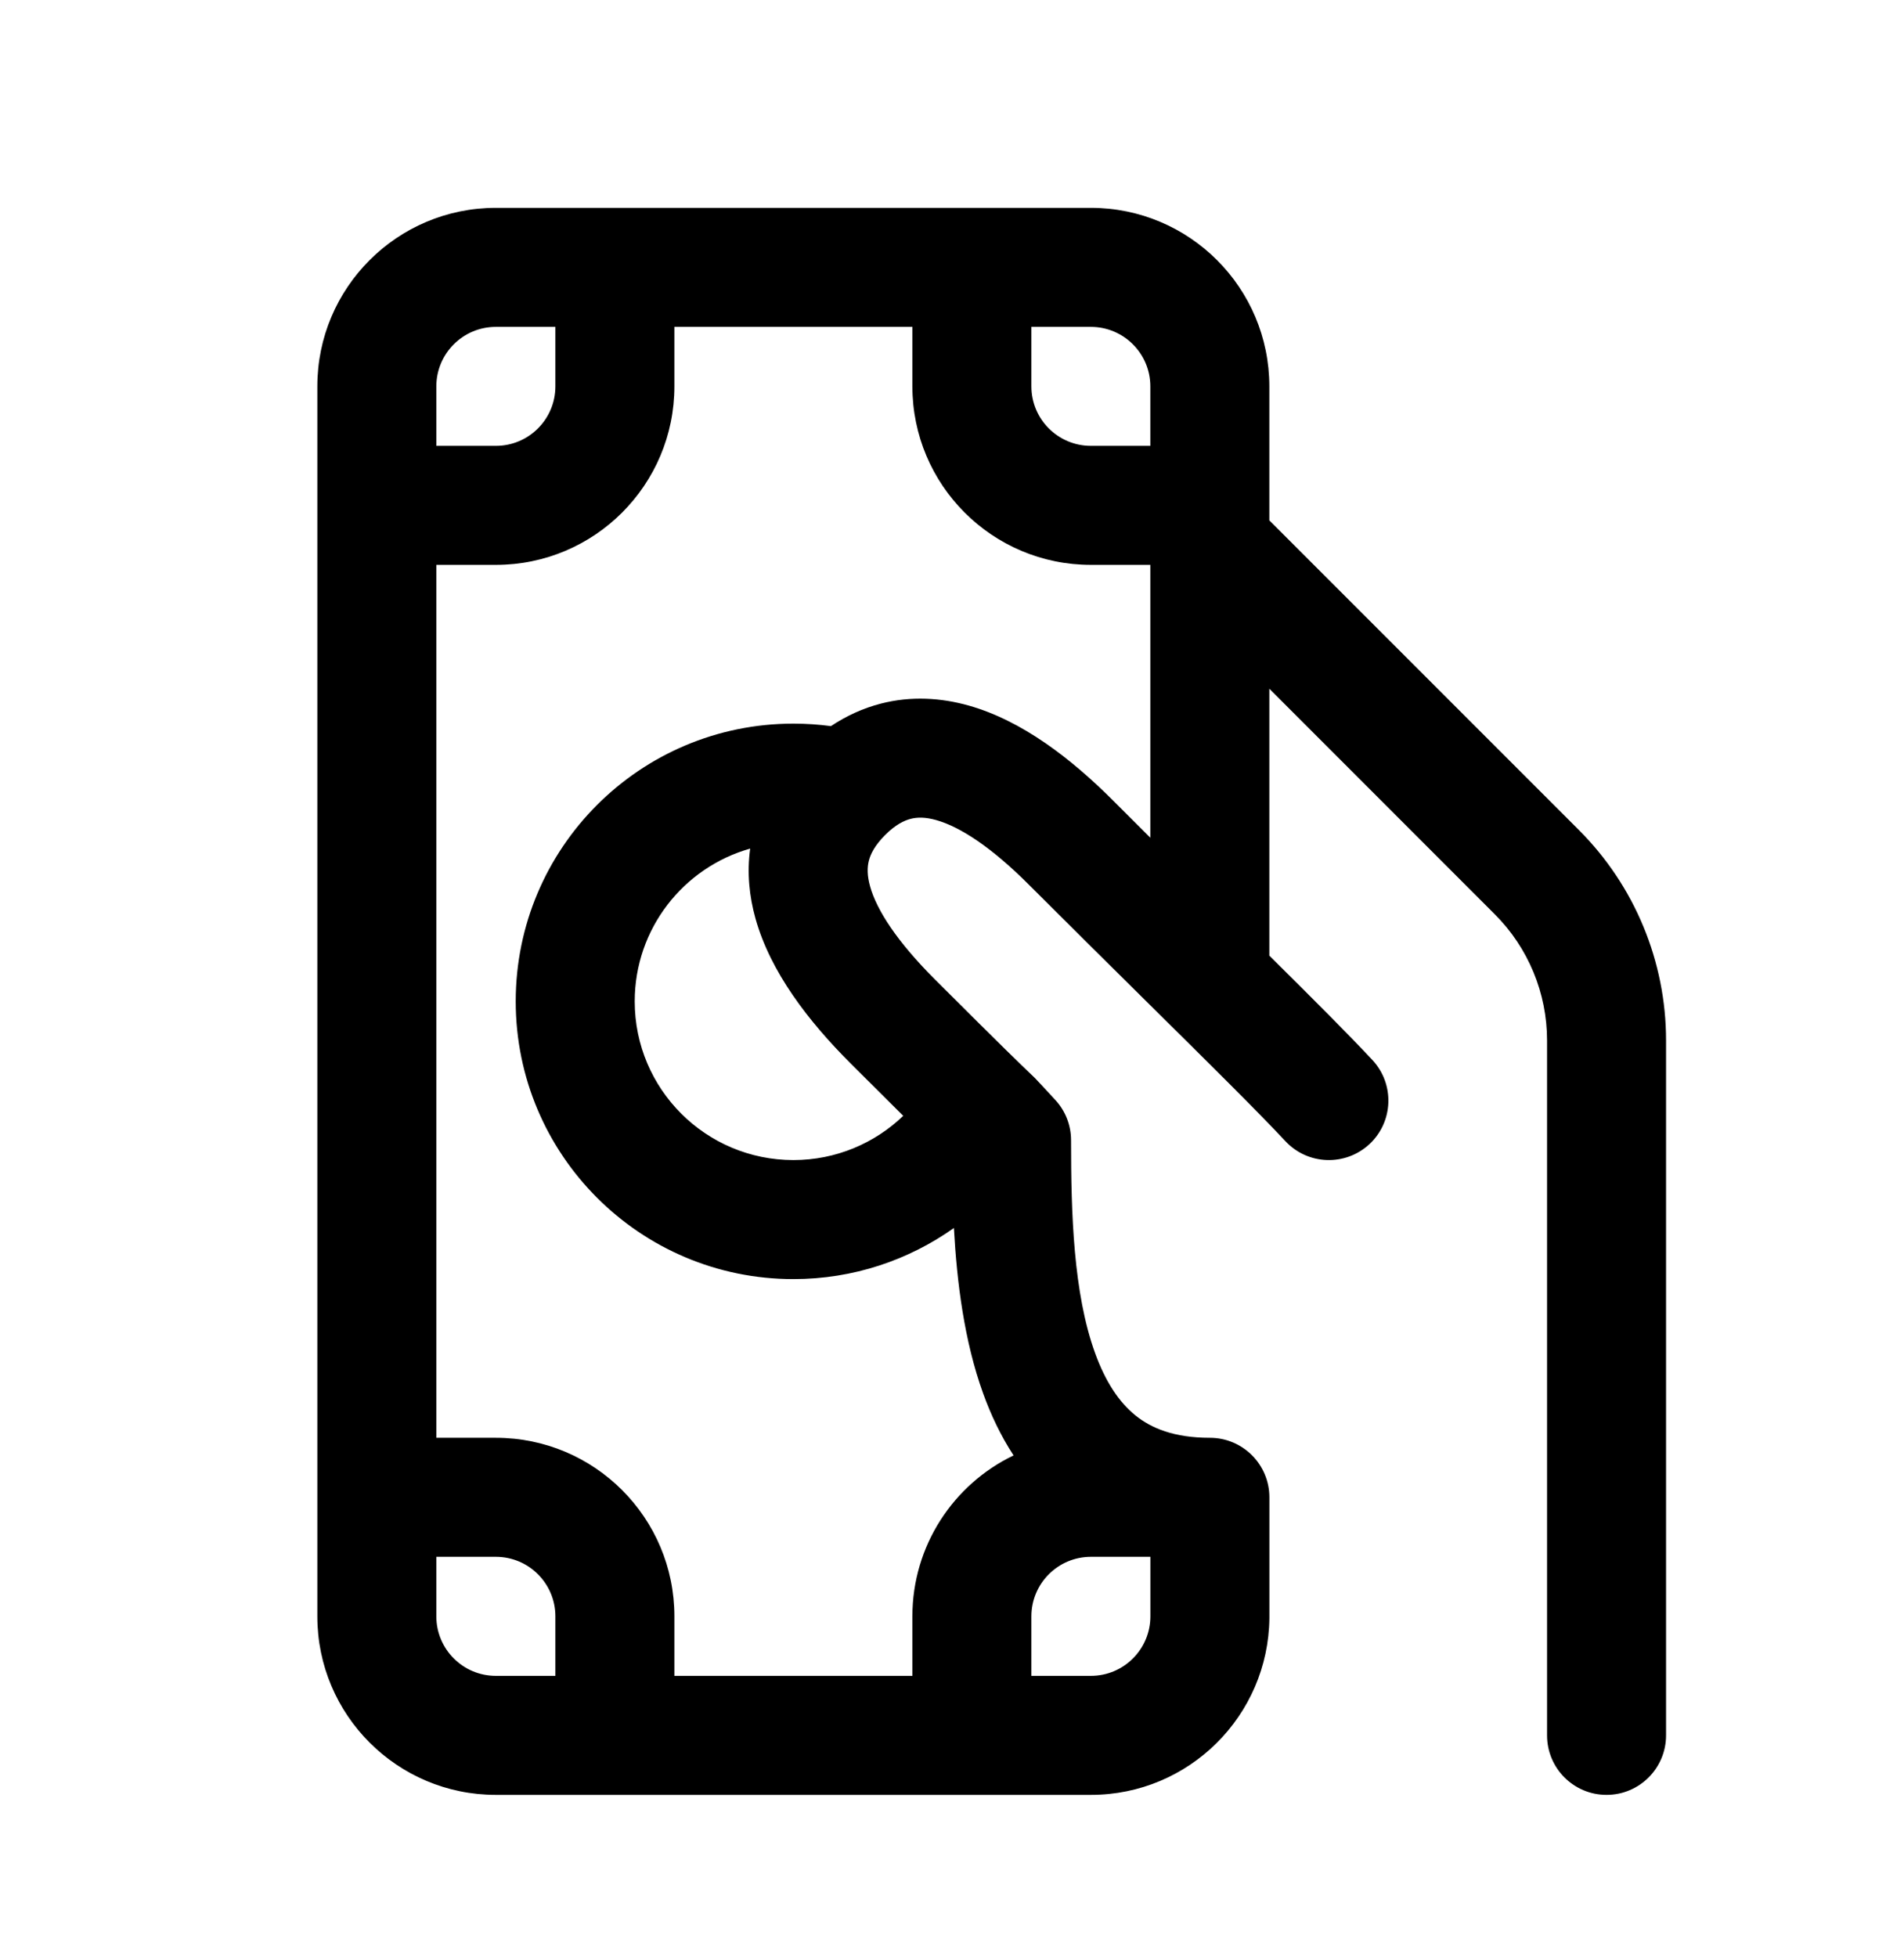 <?xml version="1.0" encoding="UTF-8"?>
<svg xmlns="http://www.w3.org/2000/svg" width="36" height="37" viewBox="0 0 36 37" fill="none">
  <path d="M9.375 3.929C7.511 3.929 6 5.44 6 7.304V30.554C6 32.418 7.511 33.929 9.375 33.929H20.626C22.479 33.929 23.983 32.435 24.001 30.586L24.001 30.554V28.304C24.001 27.683 23.497 27.179 22.876 27.179C22.195 27.179 21.767 26.996 21.471 26.758C21.159 26.507 20.901 26.12 20.704 25.574C20.295 24.442 20.251 22.948 20.251 21.554C20.251 21.269 20.143 20.995 19.948 20.787C19.834 20.664 19.757 20.581 19.702 20.521C19.566 20.375 19.56 20.368 19.446 20.261C19.335 20.156 18.997 19.833 17.672 18.509C16.969 17.806 16.579 17.212 16.452 16.758C16.393 16.549 16.396 16.394 16.428 16.269C16.46 16.145 16.538 15.983 16.735 15.785C16.932 15.588 17.095 15.511 17.218 15.479C17.342 15.447 17.497 15.444 17.704 15.503C18.158 15.631 18.752 16.021 19.455 16.725C20.265 17.535 21.034 18.295 21.723 18.977C22.862 20.103 23.783 21.014 24.304 21.572C24.727 22.026 25.439 22.05 25.894 21.627C26.348 21.203 26.372 20.491 25.948 20.037C25.522 19.579 24.836 18.893 24 18.065L24 13.019L28.262 17.282C28.895 17.914 29.251 18.773 29.251 19.668V32.804C29.251 33.425 29.754 33.929 30.376 33.929C30.997 33.929 31.501 33.425 31.501 32.804V19.668C31.501 18.176 30.908 16.745 29.853 15.69L24 9.837L24 7.304C24 5.44 22.489 3.929 20.625 3.929H9.375ZM18.588 26.338C18.733 26.741 18.921 27.14 19.164 27.512C18.032 28.056 17.251 29.214 17.251 30.554V31.679H12.751V30.554C12.751 28.69 11.24 27.179 9.376 27.179H8.25V10.678H9.376C11.24 10.678 12.751 9.167 12.751 7.303V6.179H17.251V7.303C17.251 9.167 18.762 10.678 20.626 10.678H21.75L21.75 15.836C21.519 15.606 21.284 15.371 21.047 15.134C20.25 14.337 19.324 13.622 18.315 13.337C17.791 13.19 17.229 13.154 16.66 13.299C16.321 13.386 16.004 13.531 15.711 13.726C15.479 13.695 15.242 13.679 15.001 13.679C12.101 13.679 9.751 16.029 9.751 18.929C9.751 21.828 12.101 24.179 15.001 24.179C16.132 24.179 17.179 23.821 18.036 23.213C18.092 24.239 18.232 25.353 18.588 26.338ZM12.001 18.929C12.001 17.555 12.924 16.397 14.184 16.041C14.121 16.497 14.167 16.944 14.285 17.366C14.569 18.376 15.283 19.303 16.081 20.1C16.503 20.522 16.828 20.845 17.078 21.093C16.539 21.611 15.807 21.929 15.001 21.929C13.344 21.929 12.001 20.586 12.001 18.929ZM8.25 7.304C8.25 6.683 8.754 6.179 9.375 6.179H10.501V7.303C10.501 7.925 9.997 8.428 9.376 8.428H8.25V7.304ZM19.501 6.179H20.625C21.246 6.179 21.75 6.683 21.75 7.304L21.75 8.428H20.626C20.005 8.428 19.501 7.925 19.501 7.303V6.179ZM21.751 29.429V30.554C21.751 31.175 21.247 31.679 20.626 31.679H19.501V30.554C19.501 29.933 20.005 29.429 20.626 29.429H21.751ZM10.501 31.679H9.375C8.754 31.679 8.25 31.175 8.25 30.554V29.429H9.376C9.997 29.429 10.501 29.933 10.501 30.554V31.679Z" fill="black"></path>
</svg>
